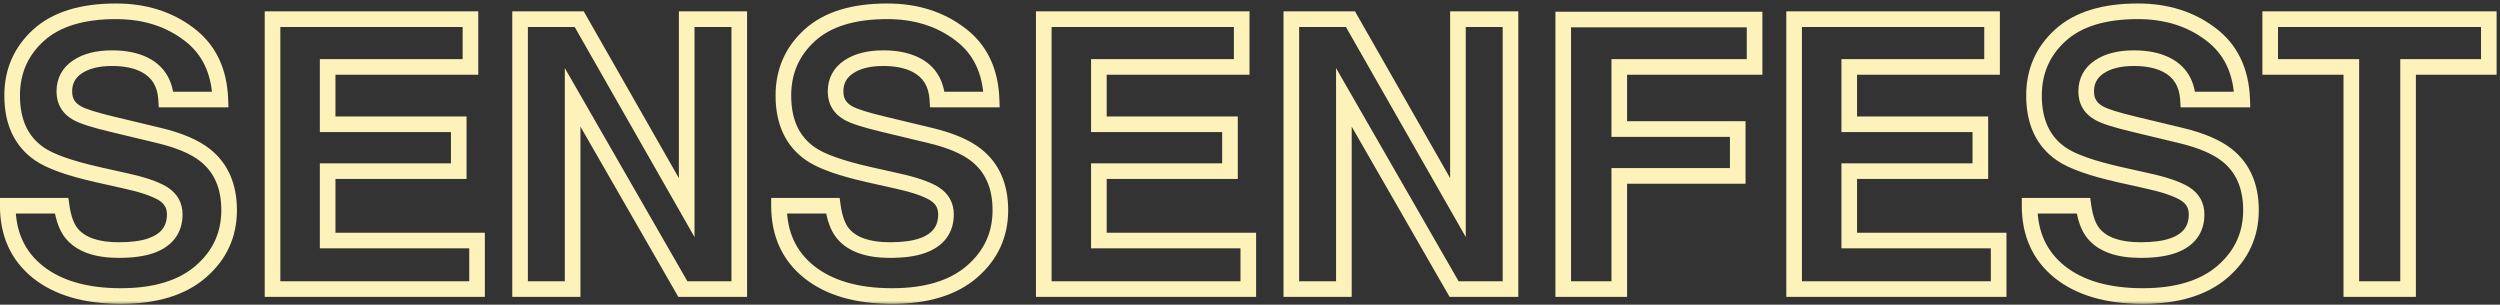 <svg width="320" height="39" viewBox="0 0 320 39" fill="none" xmlns="http://www.w3.org/2000/svg">
<rect x="0" y="0" width="320" height="39" fill="#333333" stroke="none"/>
<mask id="path-1-outside-1_105_3" maskUnits="userSpaceOnUse" x="-1" y="0" width="321" height="39" fill="black">
<rect fill="white" x="-1" width="321" height="39"/>
<path d="M15.195 32.008C16.898 32.008 18.281 31.82 19.344 31.445C21.359 30.727 22.367 29.391 22.367 27.438C22.367 26.297 21.867 25.414 20.867 24.789C19.867 24.18 18.297 23.641 16.156 23.172L12.5 22.352C8.906 21.539 6.422 20.656 5.047 19.703C2.719 18.109 1.555 15.617 1.555 12.227C1.555 9.133 2.68 6.562 4.93 4.516C7.18 2.469 10.484 1.445 14.844 1.445C18.484 1.445 21.586 2.414 24.148 4.352C26.727 6.273 28.078 9.07 28.203 12.742H21.266C21.141 10.664 20.234 9.188 18.547 8.312C17.422 7.734 16.023 7.445 14.352 7.445C12.492 7.445 11.008 7.82 9.898 8.57C8.789 9.32 8.234 10.367 8.234 11.711C8.234 12.945 8.781 13.867 9.875 14.477C10.578 14.883 12.078 15.359 14.375 15.906L20.328 17.336C22.938 17.961 24.906 18.797 26.234 19.844C28.297 21.469 29.328 23.82 29.328 26.898C29.328 30.055 28.117 32.68 25.695 34.773C23.289 36.852 19.883 37.891 15.477 37.891C10.977 37.891 7.438 36.867 4.859 34.82C2.281 32.758 0.992 29.93 0.992 26.336H7.883C8.102 27.914 8.531 29.094 9.172 29.875C10.344 31.297 12.352 32.008 15.195 32.008ZM58.719 21.906H41.938V30.789H61.062V37H34.883V2.453H60.219V8.57H41.938V15.906H58.719V21.906ZM94.625 37H87.406L73.297 12.461V37H66.57V2.453H74.141L87.898 26.57V2.453H94.625V37ZM113.914 32.008C115.617 32.008 117 31.82 118.062 31.445C120.078 30.727 121.086 29.391 121.086 27.438C121.086 26.297 120.586 25.414 119.586 24.789C118.586 24.18 117.016 23.641 114.875 23.172L111.219 22.352C107.625 21.539 105.141 20.656 103.766 19.703C101.438 18.109 100.273 15.617 100.273 12.227C100.273 9.133 101.398 6.562 103.648 4.516C105.898 2.469 109.203 1.445 113.562 1.445C117.203 1.445 120.305 2.414 122.867 4.352C125.445 6.273 126.797 9.07 126.922 12.742H119.984C119.859 10.664 118.953 9.188 117.266 8.312C116.141 7.734 114.742 7.445 113.07 7.445C111.211 7.445 109.727 7.82 108.617 8.57C107.508 9.32 106.953 10.367 106.953 11.711C106.953 12.945 107.5 13.867 108.594 14.477C109.297 14.883 110.797 15.359 113.094 15.906L119.047 17.336C121.656 17.961 123.625 18.797 124.953 19.844C127.016 21.469 128.047 23.82 128.047 26.898C128.047 30.055 126.836 32.68 124.414 34.773C122.008 36.852 118.602 37.891 114.195 37.891C109.695 37.891 106.156 36.867 103.578 34.82C101 32.758 99.711 29.93 99.711 26.336H106.602C106.82 27.914 107.25 29.094 107.891 29.875C109.062 31.297 111.07 32.008 113.914 32.008ZM157.438 21.906H140.656V30.789H159.781V37H133.602V2.453H158.938V8.57H140.656V15.906H157.438V21.906ZM193.344 37H186.125L172.016 12.461V37H165.289V2.453H172.859L186.617 26.57V2.453H193.344V37ZM224.586 8.57H207.266V16.516H222.43V22.516H207.266V37H200.094V2.5H224.586V8.57ZM253.484 21.906H236.703V30.789H255.828V37H229.648V2.453H254.984V8.57H236.703V15.906H253.484V21.906ZM273.992 32.008C275.695 32.008 277.078 31.82 278.141 31.445C280.156 30.727 281.164 29.391 281.164 27.438C281.164 26.297 280.664 25.414 279.664 24.789C278.664 24.18 277.094 23.641 274.953 23.172L271.297 22.352C267.703 21.539 265.219 20.656 263.844 19.703C261.516 18.109 260.352 15.617 260.352 12.227C260.352 9.133 261.477 6.562 263.727 4.516C265.977 2.469 269.281 1.445 273.641 1.445C277.281 1.445 280.383 2.414 282.945 4.352C285.523 6.273 286.875 9.07 287 12.742H280.062C279.938 10.664 279.031 9.188 277.344 8.312C276.219 7.734 274.82 7.445 273.148 7.445C271.289 7.445 269.805 7.82 268.695 8.57C267.586 9.32 267.031 10.367 267.031 11.711C267.031 12.945 267.578 13.867 268.672 14.477C269.375 14.883 270.875 15.359 273.172 15.906L279.125 17.336C281.734 17.961 283.703 18.797 285.031 19.844C287.094 21.469 288.125 23.82 288.125 26.898C288.125 30.055 286.914 32.68 284.492 34.773C282.086 36.852 278.68 37.891 274.273 37.891C269.773 37.891 266.234 36.867 263.656 34.82C261.078 32.758 259.789 29.93 259.789 26.336H266.68C266.898 27.914 267.328 29.094 267.969 29.875C269.141 31.297 271.148 32.008 273.992 32.008ZM318.57 2.453V8.57H308.234V37H300.969V8.57H290.586V2.453H318.57Z"/>
</mask>
<path d="M19.344 31.445L19.677 32.388L19.68 32.387L19.344 31.445ZM20.867 24.789L21.397 23.941L21.388 23.935L20.867 24.789ZM16.156 23.172L15.937 24.148L15.942 24.149L16.156 23.172ZM12.5 22.352L12.28 23.327L12.281 23.327L12.5 22.352ZM5.047 19.703L5.617 18.881L5.612 18.878L5.047 19.703ZM24.148 4.352L23.545 5.149L23.551 5.153L24.148 4.352ZM28.203 12.742V13.742H29.238L29.203 12.708L28.203 12.742ZM21.266 12.742L20.267 12.802L20.324 13.742H21.266V12.742ZM18.547 8.312L19.007 7.425L19.004 7.423L18.547 8.312ZM9.875 14.477L10.375 13.611L10.368 13.607L10.362 13.603L9.875 14.477ZM14.375 15.906L14.608 14.934L14.607 14.933L14.375 15.906ZM20.328 17.336L20.095 18.308L20.095 18.308L20.328 17.336ZM26.234 19.844L25.615 20.629L25.616 20.629L26.234 19.844ZM25.695 34.773L26.349 35.53L26.349 35.53L25.695 34.773ZM4.859 34.82L4.235 35.601L4.238 35.603L4.859 34.82ZM0.992 26.336V25.336H-0.008V26.336H0.992ZM7.883 26.336L8.873 26.199L8.754 25.336H7.883V26.336ZM9.172 29.875L8.399 30.509L8.4 30.511L9.172 29.875ZM15.195 33.008C16.96 33.008 18.467 32.815 19.677 32.388L19.011 30.502C18.095 30.826 16.837 31.008 15.195 31.008V33.008ZM19.68 32.387C20.82 31.98 21.759 31.369 22.41 30.506C23.066 29.637 23.367 28.594 23.367 27.438H21.367C21.367 28.234 21.165 28.835 20.813 29.302C20.456 29.776 19.883 30.192 19.008 30.503L19.68 32.387ZM23.367 27.438C23.367 25.938 22.677 24.741 21.397 23.941L20.337 25.637C21.057 26.087 21.367 26.656 21.367 27.438H23.367ZM21.388 23.935C20.243 23.238 18.542 22.671 16.37 22.195L15.942 24.149C18.052 24.611 19.491 25.122 20.347 25.643L21.388 23.935ZM16.375 22.196L12.719 21.376L12.281 23.327L15.937 24.148L16.375 22.196ZM12.72 21.376C9.137 20.566 6.82 19.715 5.617 18.881L4.477 20.525C6.024 21.597 8.675 22.512 12.28 23.327L12.72 21.376ZM5.612 18.878C3.613 17.51 2.555 15.363 2.555 12.227H0.555C0.555 15.871 1.824 18.709 4.482 20.528L5.612 18.878ZM2.555 12.227C2.555 9.409 3.565 7.109 5.603 5.255L4.257 3.776C1.794 6.016 0.555 8.857 0.555 12.227H2.555ZM5.603 5.255C7.602 3.436 10.626 2.445 14.844 2.445V0.445C10.342 0.445 6.757 1.501 4.257 3.776L5.603 5.255ZM14.844 2.445C18.297 2.445 21.179 3.36 23.545 5.149L24.752 3.554C21.993 1.468 18.672 0.445 14.844 0.445V2.445ZM23.551 5.153C25.849 6.866 27.087 9.359 27.204 12.776L29.203 12.708C29.069 8.781 27.605 5.681 24.746 3.55L23.551 5.153ZM28.203 11.742H21.266V13.742H28.203V11.742ZM22.264 12.682C22.12 10.293 21.041 8.48 19.007 7.425L18.087 9.2C19.427 9.895 20.161 11.035 20.267 12.802L22.264 12.682ZM19.004 7.423C17.7 6.753 16.133 6.445 14.352 6.445V8.445C15.914 8.445 17.144 8.716 18.09 9.202L19.004 7.423ZM14.352 6.445C12.368 6.445 10.666 6.844 9.338 7.742L10.459 9.399C11.35 8.796 12.617 8.445 14.352 8.445V6.445ZM9.338 7.742C7.953 8.679 7.234 10.037 7.234 11.711H9.234C9.234 10.698 9.625 9.962 10.459 9.399L9.338 7.742ZM7.234 11.711C7.234 12.48 7.406 13.201 7.784 13.838C8.162 14.475 8.713 14.974 9.388 15.35L10.362 13.603C9.943 13.37 9.674 13.103 9.505 12.818C9.336 12.534 9.234 12.176 9.234 11.711H7.234ZM9.375 15.342C10.225 15.833 11.868 16.337 14.143 16.879L14.607 14.933C12.288 14.381 10.932 13.932 10.375 13.611L9.375 15.342ZM14.142 16.879L20.095 18.308L20.562 16.364L14.608 14.934L14.142 16.879ZM20.095 18.308C22.637 18.917 24.448 19.709 25.615 20.629L26.853 19.058C25.364 17.885 23.238 17.005 20.561 16.363L20.095 18.308ZM25.616 20.629C27.394 22.031 28.328 24.067 28.328 26.898H30.328C30.328 23.573 29.199 20.907 26.853 19.058L25.616 20.629ZM28.328 26.898C28.328 29.759 27.247 32.11 25.041 34.017L26.349 35.53C28.987 33.249 30.328 30.35 30.328 26.898H28.328ZM25.042 34.017C22.877 35.886 19.735 36.891 15.477 36.891V38.891C20.03 38.891 23.702 37.817 26.349 35.53L25.042 34.017ZM15.477 36.891C11.12 36.891 7.827 35.9 5.481 34.037L4.238 35.603C7.048 37.834 10.833 38.891 15.477 38.891V36.891ZM5.484 34.039C3.166 32.185 1.992 29.657 1.992 26.336H-0.008C-0.008 30.203 1.396 33.331 4.235 35.601L5.484 34.039ZM0.992 27.336H7.883V25.336H0.992V27.336ZM6.892 26.473C7.123 28.138 7.592 29.526 8.399 30.509L9.945 29.241C9.47 28.662 9.08 27.69 8.873 26.199L6.892 26.473ZM8.4 30.511C9.846 32.265 12.216 33.008 15.195 33.008V31.008C12.487 31.008 10.841 30.328 9.944 29.239L8.4 30.511ZM58.719 21.906V22.906H59.719V21.906H58.719ZM41.938 21.906V20.906H40.938V21.906H41.938ZM41.938 30.789H40.938V31.789H41.938V30.789ZM61.062 30.789H62.062V29.789H61.062V30.789ZM61.062 37V38H62.062V37H61.062ZM34.883 37H33.883V38H34.883V37ZM34.883 2.453V1.453H33.883V2.453H34.883ZM60.219 2.453H61.219V1.453H60.219V2.453ZM60.219 8.57V9.57H61.219V8.57H60.219ZM41.938 8.57V7.57H40.938V8.57H41.938ZM41.938 15.906H40.938V16.906H41.938V15.906ZM58.719 15.906H59.719V14.906H58.719V15.906ZM58.719 20.906H41.938V22.906H58.719V20.906ZM40.938 21.906V30.789H42.938V21.906H40.938ZM41.938 31.789H61.062V29.789H41.938V31.789ZM60.062 30.789V37H62.062V30.789H60.062ZM61.062 36H34.883V38H61.062V36ZM35.883 37V2.453H33.883V37H35.883ZM34.883 3.453H60.219V1.453H34.883V3.453ZM59.219 2.453V8.57H61.219V2.453H59.219ZM60.219 7.57H41.938V9.57H60.219V7.57ZM40.938 8.57V15.906H42.938V8.57H40.938ZM41.938 16.906H58.719V14.906H41.938V16.906ZM57.719 15.906V21.906H59.719V15.906H57.719ZM94.625 37V38H95.625V37H94.625ZM87.406 37L86.539 37.498L86.828 38H87.406V37ZM73.297 12.461L74.164 11.963L72.297 8.716V12.461H73.297ZM73.297 37V38H74.297V37H73.297ZM66.57 37H65.57V38H66.57V37ZM66.57 2.453V1.453H65.57V2.453H66.57ZM74.141 2.453L75.009 1.958L74.721 1.453H74.141V2.453ZM87.898 26.57L87.03 27.066L88.898 30.341V26.57H87.898ZM87.898 2.453V1.453H86.898V2.453H87.898ZM94.625 2.453H95.625V1.453H94.625V2.453ZM94.625 36H87.406V38H94.625V36ZM88.273 36.502L74.164 11.963L72.43 12.959L86.539 37.498L88.273 36.502ZM72.297 12.461V37H74.297V12.461H72.297ZM73.297 36H66.57V38H73.297V36ZM67.57 37V2.453H65.57V37H67.57ZM66.57 3.453H74.141V1.453H66.57V3.453ZM73.272 2.949L87.03 27.066L88.767 26.075L75.009 1.958L73.272 2.949ZM88.898 26.57V2.453H86.898V26.57H88.898ZM87.898 3.453H94.625V1.453H87.898V3.453ZM93.625 2.453V37H95.625V2.453H93.625ZM118.062 31.445L118.395 32.388L118.398 32.387L118.062 31.445ZM119.586 24.789L120.116 23.941L120.106 23.935L119.586 24.789ZM114.875 23.172L114.656 24.148L114.661 24.149L114.875 23.172ZM111.219 22.352L110.998 23.327L111 23.327L111.219 22.352ZM103.766 19.703L104.335 18.881L104.331 18.878L103.766 19.703ZM122.867 4.352L122.264 5.149L122.27 5.153L122.867 4.352ZM126.922 12.742V13.742H127.956L127.921 12.708L126.922 12.742ZM119.984 12.742L118.986 12.802L119.043 13.742H119.984V12.742ZM117.266 8.312L117.726 7.425L117.723 7.423L117.266 8.312ZM108.594 14.477L109.094 13.611L109.087 13.607L109.08 13.603L108.594 14.477ZM113.094 15.906L113.327 14.934L113.325 14.933L113.094 15.906ZM119.047 17.336L118.813 18.308L118.814 18.308L119.047 17.336ZM124.953 19.844L124.334 20.629L124.334 20.629L124.953 19.844ZM124.414 34.773L125.068 35.53L125.068 35.53L124.414 34.773ZM103.578 34.82L102.953 35.601L102.956 35.603L103.578 34.82ZM99.711 26.336V25.336H98.711V26.336H99.711ZM106.602 26.336L107.592 26.199L107.473 25.336H106.602V26.336ZM107.891 29.875L107.117 30.509L107.119 30.511L107.891 29.875ZM113.914 33.008C115.679 33.008 117.186 32.815 118.395 32.388L117.73 30.502C116.814 30.826 115.556 31.008 113.914 31.008V33.008ZM118.398 32.387C119.539 31.98 120.478 31.369 121.128 30.506C121.784 29.637 122.086 28.594 122.086 27.438H120.086C120.086 28.234 119.884 28.835 119.532 29.302C119.174 29.776 118.601 30.192 117.727 30.503L118.398 32.387ZM122.086 27.438C122.086 25.938 121.396 24.741 120.116 23.941L119.056 25.637C119.776 26.087 120.086 26.656 120.086 27.438H122.086ZM120.106 23.935C118.962 23.238 117.261 22.671 115.089 22.195L114.661 24.149C116.771 24.611 118.21 25.122 119.066 25.643L120.106 23.935ZM115.094 22.196L111.438 21.376L111 23.327L114.656 24.148L115.094 22.196ZM111.439 21.376C107.856 20.566 105.539 19.715 104.335 18.881L103.196 20.525C104.742 21.597 107.394 22.512 110.998 23.327L111.439 21.376ZM104.331 18.878C102.332 17.51 101.273 15.363 101.273 12.227H99.273C99.273 15.871 100.543 18.709 103.201 20.528L104.331 18.878ZM101.273 12.227C101.273 9.409 102.284 7.109 104.321 5.255L102.976 3.776C100.513 6.016 99.273 8.857 99.273 12.227H101.273ZM104.321 5.255C106.321 3.436 109.345 2.445 113.562 2.445V0.445C109.061 0.445 105.476 1.501 102.976 3.776L104.321 5.255ZM113.562 2.445C117.016 2.445 119.898 3.36 122.264 5.149L123.47 3.554C120.711 1.468 117.39 0.445 113.562 0.445V2.445ZM122.27 5.153C124.567 6.866 125.806 9.359 125.922 12.776L127.921 12.708C127.788 8.781 126.323 5.681 123.465 3.55L122.27 5.153ZM126.922 11.742H119.984V13.742H126.922V11.742ZM120.983 12.682C120.839 10.293 119.76 8.48 117.726 7.425L116.805 9.2C118.146 9.895 118.88 11.035 118.986 12.802L120.983 12.682ZM117.723 7.423C116.418 6.753 114.852 6.445 113.07 6.445V8.445C114.632 8.445 115.863 8.716 116.809 9.202L117.723 7.423ZM113.07 6.445C111.086 6.445 109.385 6.844 108.057 7.742L109.177 9.399C110.068 8.796 111.336 8.445 113.07 8.445V6.445ZM108.057 7.742C106.671 8.679 105.953 10.037 105.953 11.711H107.953C107.953 10.698 108.344 9.962 109.177 9.399L108.057 7.742ZM105.953 11.711C105.953 12.48 106.125 13.201 106.503 13.838C106.881 14.475 107.432 14.974 108.107 15.35L109.08 13.603C108.662 13.37 108.392 13.103 108.223 12.818C108.055 12.534 107.953 12.176 107.953 11.711H105.953ZM108.093 15.342C108.943 15.833 110.587 16.337 112.862 16.879L113.325 14.933C111.007 14.381 109.65 13.932 109.094 13.611L108.093 15.342ZM112.86 16.879L118.813 18.308L119.28 16.364L113.327 14.934L112.86 16.879ZM118.814 18.308C121.356 18.917 123.167 19.709 124.334 20.629L125.572 19.058C124.083 17.885 121.956 17.005 119.28 16.363L118.814 18.308ZM124.334 20.629C126.113 22.031 127.047 24.067 127.047 26.898H129.047C129.047 23.573 127.918 20.907 125.572 19.058L124.334 20.629ZM127.047 26.898C127.047 29.759 125.966 32.11 123.76 34.017L125.068 35.53C127.706 33.249 129.047 30.35 129.047 26.898H127.047ZM123.76 34.017C121.595 35.886 118.454 36.891 114.195 36.891V38.891C118.749 38.891 122.42 37.817 125.068 35.53L123.76 34.017ZM114.195 36.891C109.839 36.891 106.546 35.9 104.2 34.037L102.956 35.603C105.766 37.834 109.552 38.891 114.195 38.891V36.891ZM104.203 34.039C101.885 32.185 100.711 29.657 100.711 26.336H98.711C98.711 30.203 100.115 33.331 102.953 35.601L104.203 34.039ZM99.711 27.336H106.602V25.336H99.711V27.336ZM105.611 26.473C105.842 28.138 106.311 29.526 107.117 30.509L108.664 29.241C108.189 28.662 107.799 27.69 107.592 26.199L105.611 26.473ZM107.119 30.511C108.565 32.265 110.935 33.008 113.914 33.008V31.008C111.205 31.008 109.56 30.328 108.662 29.239L107.119 30.511ZM157.438 21.906V22.906H158.438V21.906H157.438ZM140.656 21.906V20.906H139.656V21.906H140.656ZM140.656 30.789H139.656V31.789H140.656V30.789ZM159.781 30.789H160.781V29.789H159.781V30.789ZM159.781 37V38H160.781V37H159.781ZM133.602 37H132.602V38H133.602V37ZM133.602 2.453V1.453H132.602V2.453H133.602ZM158.938 2.453H159.938V1.453H158.938V2.453ZM158.938 8.57V9.57H159.938V8.57H158.938ZM140.656 8.57V7.57H139.656V8.57H140.656ZM140.656 15.906H139.656V16.906H140.656V15.906ZM157.438 15.906H158.438V14.906H157.438V15.906ZM157.438 20.906H140.656V22.906H157.438V20.906ZM139.656 21.906V30.789H141.656V21.906H139.656ZM140.656 31.789H159.781V29.789H140.656V31.789ZM158.781 30.789V37H160.781V30.789H158.781ZM159.781 36H133.602V38H159.781V36ZM134.602 37V2.453H132.602V37H134.602ZM133.602 3.453H158.938V1.453H133.602V3.453ZM157.938 2.453V8.57H159.938V2.453H157.938ZM158.938 7.57H140.656V9.57H158.938V7.57ZM139.656 8.57V15.906H141.656V8.57H139.656ZM140.656 16.906H157.438V14.906H140.656V16.906ZM156.438 15.906V21.906H158.438V15.906H156.438ZM193.344 37V38H194.344V37H193.344ZM186.125 37L185.258 37.498L185.546 38H186.125V37ZM172.016 12.461L172.883 11.963L171.016 8.716V12.461H172.016ZM172.016 37V38H173.016V37H172.016ZM165.289 37H164.289V38H165.289V37ZM165.289 2.453V1.453H164.289V2.453H165.289ZM172.859 2.453L173.728 1.958L173.44 1.453H172.859V2.453ZM186.617 26.57L185.749 27.066L187.617 30.341V26.57H186.617ZM186.617 2.453V1.453H185.617V2.453H186.617ZM193.344 2.453H194.344V1.453H193.344V2.453ZM193.344 36H186.125V38H193.344V36ZM186.992 36.502L172.883 11.963L171.149 12.959L185.258 37.498L186.992 36.502ZM171.016 12.461V37H173.016V12.461H171.016ZM172.016 36H165.289V38H172.016V36ZM166.289 37V2.453H164.289V37H166.289ZM165.289 3.453H172.859V1.453H165.289V3.453ZM171.991 2.949L185.749 27.066L187.486 26.075L173.728 1.958L171.991 2.949ZM187.617 26.57V2.453H185.617V26.57H187.617ZM186.617 3.453H193.344V1.453H186.617V3.453ZM192.344 2.453V37H194.344V2.453H192.344ZM224.586 8.57V9.57H225.586V8.57H224.586ZM207.266 8.57V7.57H206.266V8.57H207.266ZM207.266 16.516H206.266V17.516H207.266V16.516ZM222.43 16.516H223.43V15.516H222.43V16.516ZM222.43 22.516V23.516H223.43V22.516H222.43ZM207.266 22.516V21.516H206.266V22.516H207.266ZM207.266 37V38H208.266V37H207.266ZM200.094 37H199.094V38H200.094V37ZM200.094 2.5V1.5H199.094V2.5H200.094ZM224.586 2.5H225.586V1.5H224.586V2.5ZM224.586 7.57H207.266V9.57H224.586V7.57ZM206.266 8.57V16.516H208.266V8.57H206.266ZM207.266 17.516H222.43V15.516H207.266V17.516ZM221.43 16.516V22.516H223.43V16.516H221.43ZM222.43 21.516H207.266V23.516H222.43V21.516ZM206.266 22.516V37H208.266V22.516H206.266ZM207.266 36H200.094V38H207.266V36ZM201.094 37V2.5H199.094V37H201.094ZM200.094 3.5H224.586V1.5H200.094V3.5ZM223.586 2.5V8.57H225.586V2.5H223.586ZM253.484 21.906V22.906H254.484V21.906H253.484ZM236.703 21.906V20.906H235.703V21.906H236.703ZM236.703 30.789H235.703V31.789H236.703V30.789ZM255.828 30.789H256.828V29.789H255.828V30.789ZM255.828 37V38H256.828V37H255.828ZM229.648 37H228.648V38H229.648V37ZM229.648 2.453V1.453H228.648V2.453H229.648ZM254.984 2.453H255.984V1.453H254.984V2.453ZM254.984 8.57V9.57H255.984V8.57H254.984ZM236.703 8.57V7.57H235.703V8.57H236.703ZM236.703 15.906H235.703V16.906H236.703V15.906ZM253.484 15.906H254.484V14.906H253.484V15.906ZM253.484 20.906H236.703V22.906H253.484V20.906ZM235.703 21.906V30.789H237.703V21.906H235.703ZM236.703 31.789H255.828V29.789H236.703V31.789ZM254.828 30.789V37H256.828V30.789H254.828ZM255.828 36H229.648V38H255.828V36ZM230.648 37V2.453H228.648V37H230.648ZM229.648 3.453H254.984V1.453H229.648V3.453ZM253.984 2.453V8.57H255.984V2.453H253.984ZM254.984 7.57H236.703V9.57H254.984V7.57ZM235.703 8.57V15.906H237.703V8.57H235.703ZM236.703 16.906H253.484V14.906H236.703V16.906ZM252.484 15.906V21.906H254.484V15.906H252.484ZM278.141 31.445L278.473 32.388L278.477 32.387L278.141 31.445ZM279.664 24.789L280.194 23.941L280.184 23.935L279.664 24.789ZM274.953 23.172L274.734 24.148L274.739 24.149L274.953 23.172ZM271.297 22.352L271.076 23.327L271.078 23.327L271.297 22.352ZM263.844 19.703L264.413 18.881L264.409 18.878L263.844 19.703ZM282.945 4.352L282.342 5.149L282.348 5.153L282.945 4.352ZM287 12.742V13.742H288.035L287.999 12.708L287 12.742ZM280.062 12.742L279.064 12.802L279.121 13.742H280.062V12.742ZM277.344 8.312L277.804 7.425L277.801 7.423L277.344 8.312ZM268.672 14.477L269.172 13.611L269.165 13.607L269.159 13.603L268.672 14.477ZM273.172 15.906L273.405 14.934L273.404 14.933L273.172 15.906ZM279.125 17.336L278.891 18.308L278.892 18.308L279.125 17.336ZM285.031 19.844L284.412 20.629L284.412 20.629L285.031 19.844ZM284.492 34.773L285.146 35.53L285.146 35.53L284.492 34.773ZM263.656 34.82L263.032 35.601L263.034 35.603L263.656 34.82ZM259.789 26.336V25.336H258.789V26.336H259.789ZM266.68 26.336L267.67 26.199L267.551 25.336H266.68V26.336ZM267.969 29.875L267.195 30.509L267.197 30.511L267.969 29.875ZM273.992 33.008C275.757 33.008 277.264 32.815 278.473 32.388L277.808 30.502C276.892 30.826 275.634 31.008 273.992 31.008V33.008ZM278.477 32.387C279.617 31.98 280.556 31.369 281.207 30.506C281.862 29.637 282.164 28.594 282.164 27.438H280.164C280.164 28.234 279.962 28.835 279.61 29.302C279.252 29.776 278.679 30.192 277.805 30.503L278.477 32.387ZM282.164 27.438C282.164 25.938 281.474 24.741 280.194 23.941L279.134 25.637C279.854 26.087 280.164 26.656 280.164 27.438H282.164ZM280.184 23.935C279.04 23.238 277.339 22.671 275.167 22.195L274.739 24.149C276.849 24.611 278.288 25.122 279.144 25.643L280.184 23.935ZM275.172 22.196L271.516 21.376L271.078 23.327L274.734 24.148L275.172 22.196ZM271.517 21.376C267.934 20.566 265.617 19.715 264.413 18.881L263.274 20.525C264.82 21.597 267.472 22.512 271.076 23.327L271.517 21.376ZM264.409 18.878C262.41 17.51 261.352 15.363 261.352 12.227H259.352C259.352 15.871 260.621 18.709 263.279 20.528L264.409 18.878ZM261.352 12.227C261.352 9.409 262.362 7.109 264.4 5.255L263.054 3.776C260.591 6.016 259.352 8.857 259.352 12.227H261.352ZM264.4 5.255C266.399 3.436 269.423 2.445 273.641 2.445V0.445C269.139 0.445 265.554 1.501 263.054 3.776L264.4 5.255ZM273.641 2.445C277.094 2.445 279.976 3.36 282.342 5.149L283.548 3.554C280.789 1.468 277.469 0.445 273.641 0.445V2.445ZM282.348 5.153C284.646 6.866 285.884 9.359 286.001 12.776L287.999 12.708C287.866 8.781 286.401 5.681 283.543 3.55L282.348 5.153ZM287 11.742H280.062V13.742H287V11.742ZM281.061 12.682C280.917 10.293 279.838 8.48 277.804 7.425L276.883 9.2C278.224 9.895 278.958 11.035 279.064 12.802L281.061 12.682ZM277.801 7.423C276.496 6.753 274.93 6.445 273.148 6.445V8.445C274.71 8.445 275.941 8.716 276.887 9.202L277.801 7.423ZM273.148 6.445C271.164 6.445 269.463 6.844 268.135 7.742L269.255 9.399C270.147 8.796 271.414 8.445 273.148 8.445V6.445ZM268.135 7.742C266.75 8.679 266.031 10.037 266.031 11.711H268.031C268.031 10.698 268.422 9.962 269.255 9.399L268.135 7.742ZM266.031 11.711C266.031 12.48 266.203 13.201 266.581 13.838C266.959 14.475 267.51 14.974 268.185 15.35L269.159 13.603C268.74 13.37 268.471 13.103 268.301 12.818C268.133 12.534 268.031 12.176 268.031 11.711H266.031ZM268.172 15.342C269.021 15.833 270.665 16.337 272.94 16.879L273.404 14.933C271.085 14.381 269.729 13.932 269.172 13.611L268.172 15.342ZM272.938 16.879L278.891 18.308L279.359 16.364L273.405 14.934L272.938 16.879ZM278.892 18.308C281.434 18.917 283.245 19.709 284.412 20.629L285.65 19.058C284.161 17.885 282.034 17.005 279.358 16.363L278.892 18.308ZM284.412 20.629C286.191 22.031 287.125 24.067 287.125 26.898H289.125C289.125 23.573 287.996 20.907 285.65 19.058L284.412 20.629ZM287.125 26.898C287.125 29.759 286.044 32.11 283.838 34.017L285.146 35.53C287.784 33.249 289.125 30.35 289.125 26.898H287.125ZM283.839 34.017C281.673 35.886 278.532 36.891 274.273 36.891V38.891C278.827 38.891 282.498 37.817 285.146 35.53L283.839 34.017ZM274.273 36.891C269.917 36.891 266.624 35.9 264.278 34.037L263.034 35.603C265.845 37.834 269.63 38.891 274.273 38.891V36.891ZM264.281 34.039C261.963 32.185 260.789 29.657 260.789 26.336H258.789C258.789 30.203 260.193 33.331 263.032 35.601L264.281 34.039ZM259.789 27.336H266.68V25.336H259.789V27.336ZM265.689 26.473C265.92 28.138 266.389 29.526 267.195 30.509L268.742 29.241C268.267 28.662 267.877 27.69 267.67 26.199L265.689 26.473ZM267.197 30.511C268.643 32.265 271.013 33.008 273.992 33.008V31.008C271.284 31.008 269.638 30.328 268.74 29.239L267.197 30.511ZM318.57 2.453H319.57V1.453H318.57V2.453ZM318.57 8.57V9.57H319.57V8.57H318.57ZM308.234 8.57V7.57H307.234V8.57H308.234ZM308.234 37V38H309.234V37H308.234ZM300.969 37H299.969V38H300.969V37ZM300.969 8.57H301.969V7.57H300.969V8.57ZM290.586 8.57H289.586V9.57H290.586V8.57ZM290.586 2.453V1.453H289.586V2.453H290.586ZM317.57 2.453V8.57H319.57V2.453H317.57ZM318.57 7.57H308.234V9.57H318.57V7.57ZM307.234 8.57V37H309.234V8.57H307.234ZM308.234 36H300.969V38H308.234V36ZM301.969 37V8.57H299.969V37H301.969ZM300.969 7.57H290.586V9.57H300.969V7.57ZM291.586 8.57V2.453H289.586V8.57H291.586ZM290.586 3.453H318.57V1.453H290.586V3.453Z" fill="#FDF2B9" mask="url(#path-1-outside-1_105_3)"/>
</svg>
